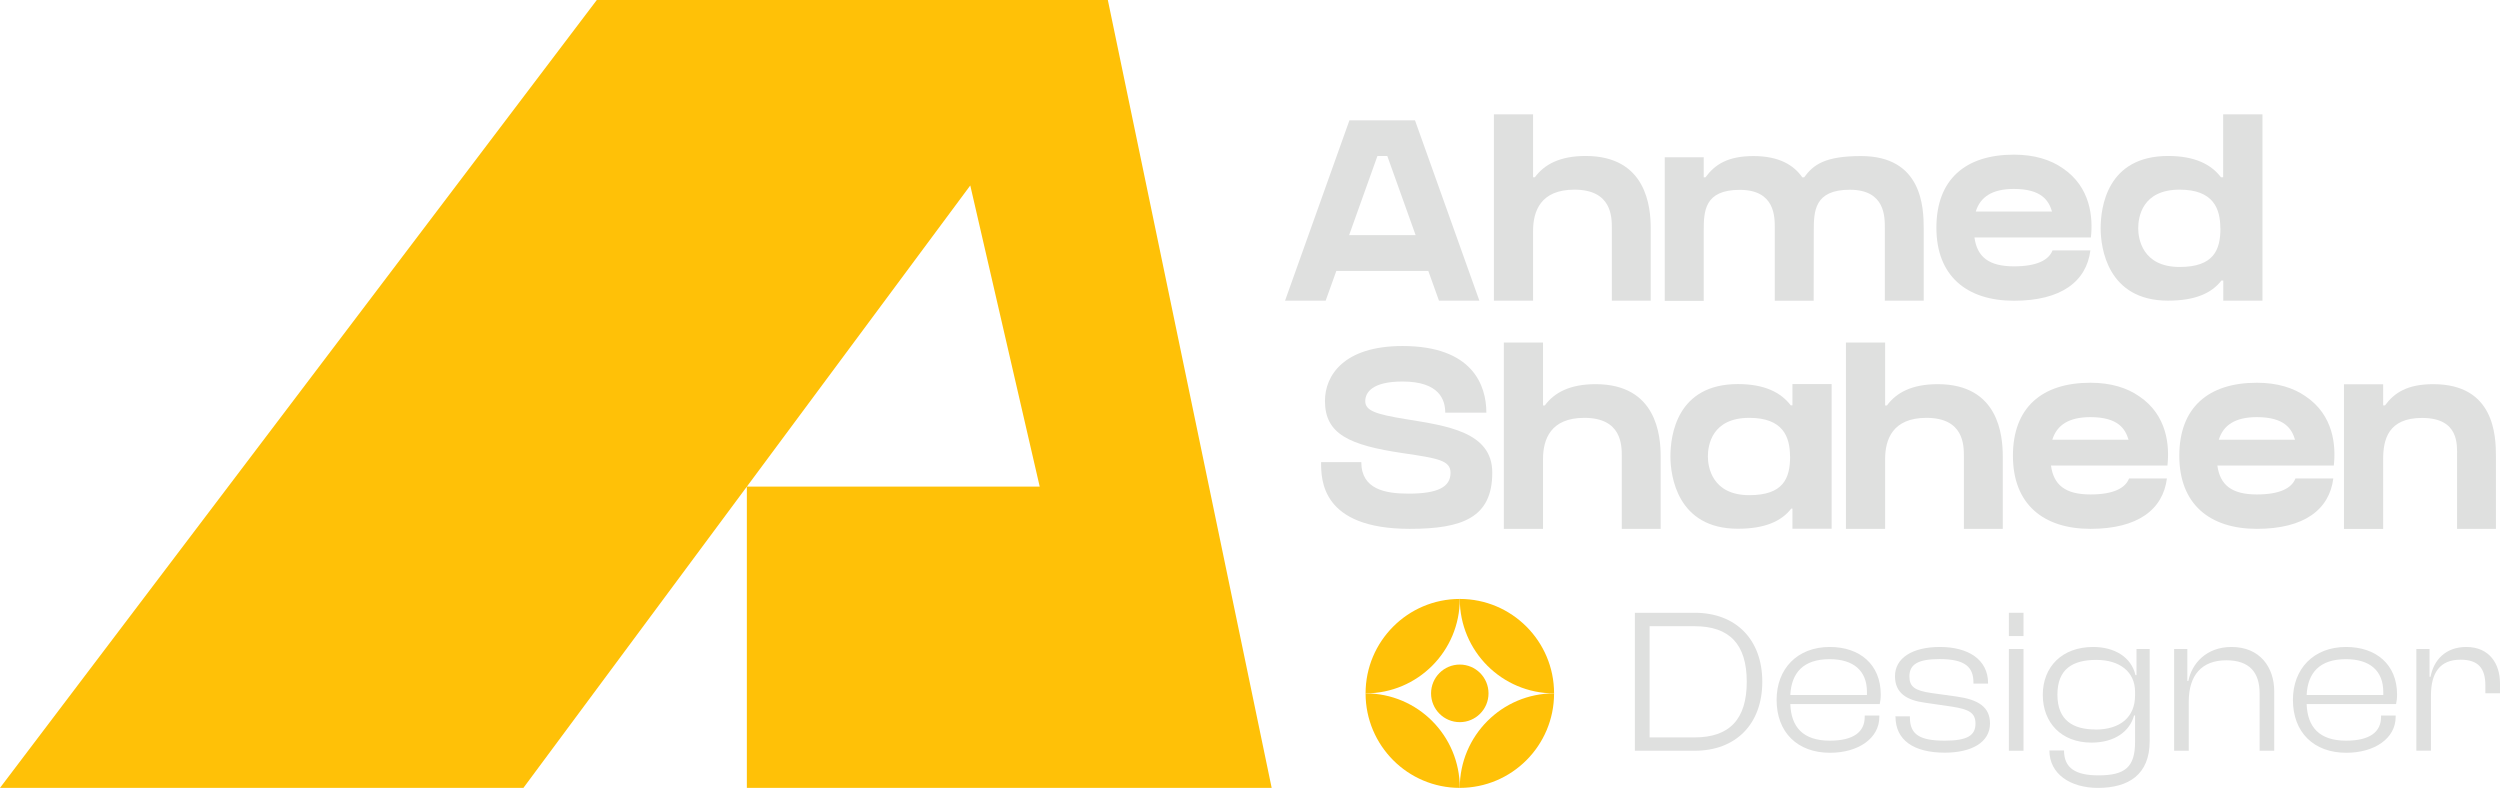 <?xml version="1.0" encoding="UTF-8"?>
<svg xmlns="http://www.w3.org/2000/svg" width="165" height="52" viewBox="0 0 165 52" fill="none">
  <path d="M83.93 52H49.292V32.117H68.621L64.038 12.241L49.292 32.117L34.545 52H0L39.389 0H73.117L83.93 52Z" fill="#FFC107"></path>
  <path d="M96.346 47.662C97.394 47.662 98.242 46.811 98.242 45.762C98.242 44.712 97.394 43.861 96.346 43.861C95.299 43.861 94.45 44.712 94.45 45.762C94.45 46.811 95.299 47.662 96.346 47.662Z" fill="#FFC107"></path>
  <path d="M96.346 52C92.915 52 90.128 49.206 90.128 45.762C93.565 45.762 96.346 48.555 96.346 52Z" fill="#FFC107"></path>
  <path d="M90.128 45.762C90.128 42.324 92.915 39.53 96.346 39.53C96.346 42.975 93.565 45.762 90.128 45.762Z" fill="#FFC107"></path>
  <path d="M102.569 45.762C102.569 49.206 99.782 52 96.345 52C96.345 48.555 99.132 45.762 102.569 45.762Z" fill="#FFC107"></path>
  <path d="M96.345 39.53C99.782 39.53 102.569 42.324 102.569 45.762C99.132 45.762 96.345 42.975 96.345 39.53Z" fill="#FFC107"></path>
  <path d="M97.652 19.842H94.972L94.268 17.881H88.198L87.494 19.842H84.814L89.062 7.943H93.39L97.638 19.842H97.652ZM93.431 15.518L91.561 10.294H90.911L89.042 15.518H93.424H93.431Z" fill="#DFE0DF"></path>
  <path d="M108.948 15.069V19.843H106.382V15.069C106.382 14.323 106.382 12.517 103.91 12.517C101.679 12.517 101.183 13.94 101.183 15.236V19.843H98.597V7.548H101.183V11.698H101.303C101.92 10.858 102.945 10.294 104.653 10.294C108.68 10.294 108.948 13.678 108.948 15.069Z" fill="#DFE0DF"></path>
  <path d="M126.965 15.068V19.842H124.399V15.068C124.399 14.322 124.432 12.523 122.087 12.523C119.742 12.523 119.709 13.947 119.709 15.242V15.202L119.702 19.849H117.136V15.075C117.136 14.329 117.169 12.53 114.824 12.53C112.479 12.53 112.446 13.953 112.446 15.249V19.856H109.873V10.381H112.446V11.704H112.56C113.176 10.864 114.027 10.3 115.729 10.3C117.431 10.3 118.395 10.905 118.951 11.704H119.072C119.688 10.864 120.452 10.3 122.831 10.3C126.857 10.3 126.965 13.685 126.965 15.075V15.068Z" fill="#DFE0DF"></path>
  <path d="M137.912 15.672H130.314C130.488 16.948 131.252 17.579 132.921 17.579C134.462 17.579 135.225 17.15 135.467 16.525H137.966C137.704 18.573 136.049 19.849 132.921 19.849C129.792 19.849 127.802 18.204 127.802 15.028C127.802 11.852 129.705 10.207 132.921 10.207C134.267 10.207 135.339 10.542 136.143 11.106C137.986 12.349 138.146 14.363 137.999 15.672H137.905H137.912ZM130.408 13.96H135.433C135.219 13.248 134.756 12.47 132.914 12.47C131.487 12.47 130.703 12.993 130.401 13.96H130.408Z" fill="#DFE0DF"></path>
  <path d="M149.322 7.548V19.843H146.736V18.513H146.616C145.972 19.346 144.887 19.843 143.091 19.843C139.091 19.843 138.643 16.351 138.643 15.069C138.643 13.678 139.065 10.294 143.098 10.294C144.86 10.294 145.939 10.852 146.582 11.698H146.729V7.548H149.316H149.322ZM146.542 15.069C146.542 13.773 146.086 12.517 143.855 12.517C141.383 12.517 141.122 14.323 141.122 15.069C141.122 15.753 141.396 17.62 143.855 17.62C146.093 17.62 146.549 16.512 146.549 15.069H146.542Z" fill="#DFE0DF"></path>
  <path d="M98.489 31.204C98.489 34.158 96.525 34.904 93.048 34.904C87.192 34.904 87.192 31.654 87.192 30.499H89.846C89.846 32.298 91.427 32.58 92.968 32.58C94.924 32.58 95.735 32.13 95.735 31.204C95.735 30.391 94.924 30.25 92.593 29.908C89.042 29.384 87.447 28.645 87.447 26.463C87.447 24.784 88.686 22.837 92.566 22.837C97.182 22.837 98.1 25.422 98.1 27.235H95.386C95.386 26.409 95.018 25.18 92.566 25.18C90.562 25.18 90.107 25.906 90.107 26.476C90.107 27.108 90.81 27.343 92.793 27.665C95.453 28.101 98.489 28.491 98.489 31.183V31.204Z" fill="#DFE0DF"></path>
  <path d="M109.604 30.13V34.904H107.038V30.13C107.038 29.384 107.038 27.578 104.566 27.578C102.335 27.578 101.839 29.001 101.839 30.297V34.904H99.253V22.609H101.839V26.759H101.96C102.576 25.919 103.601 25.355 105.31 25.355C109.336 25.355 109.604 28.74 109.604 30.13Z" fill="#DFE0DF"></path>
  <path d="M118.301 26.752V25.349H120.888V34.897H118.301V33.568H118.221C117.578 34.4 116.486 34.897 114.697 34.897C110.697 34.897 110.248 31.405 110.248 30.123C110.248 28.733 110.67 25.349 114.704 25.349C116.466 25.349 117.544 25.906 118.187 26.752H118.295H118.301ZM118.141 30.13C118.141 28.834 117.685 27.578 115.454 27.578C112.982 27.578 112.72 29.384 112.72 30.13C112.72 30.814 112.995 32.681 115.454 32.681C117.692 32.681 118.147 31.58 118.147 30.13H118.141Z" fill="#DFE0DF"></path>
  <path d="M132.183 30.13V34.904H129.617V30.13C129.617 29.384 129.617 27.578 127.145 27.578C124.914 27.578 124.418 29.001 124.418 30.297V34.904H121.832V22.609H124.418V26.759H124.539C125.155 25.919 126.18 25.355 127.889 25.355C131.915 25.355 132.183 28.74 132.183 30.13Z" fill="#DFE0DF"></path>
  <path d="M142.963 30.727H135.365C135.539 32.003 136.303 32.634 137.971 32.634C139.512 32.634 140.276 32.204 140.517 31.58H143.016C142.755 33.628 141.1 34.904 137.971 34.904C134.842 34.904 132.853 33.259 132.853 30.082C132.853 26.906 134.755 25.261 137.971 25.261C139.318 25.261 140.39 25.597 141.194 26.161C143.036 27.403 143.197 29.418 143.05 30.727H142.956H142.963ZM135.459 29.022H140.484C140.269 28.31 139.807 27.531 137.965 27.531C136.538 27.531 135.754 28.055 135.452 29.022H135.459Z" fill="#DFE0DF"></path>
  <path d="M153.944 30.727H146.346C146.521 32.003 147.284 32.634 148.953 32.634C150.494 32.634 151.258 32.204 151.499 31.58H153.998C153.737 33.628 152.082 34.904 148.953 34.904C145.824 34.904 143.834 33.259 143.834 30.082C143.834 26.906 145.737 25.261 148.953 25.261C150.299 25.261 151.371 25.597 152.175 26.161C154.018 27.403 154.179 29.418 154.031 30.727H153.938H153.944ZM146.447 29.022H151.472C151.258 28.31 150.795 27.531 148.953 27.531C147.526 27.531 146.742 28.055 146.44 29.022H146.447Z" fill="#DFE0DF"></path>
  <path d="M164.732 30.129V34.904H162.166V30.129C162.166 29.384 162.327 27.584 159.854 27.584C157.623 27.584 157.288 29.008 157.288 30.304V34.91H154.702V25.362H157.288V26.758H157.409C158.025 25.919 158.89 25.355 160.598 25.355C164.625 25.355 164.732 28.739 164.732 30.129Z" fill="#DFE0DF"></path>
  <path d="M107.902 49.549V40.443H111.849C114.575 40.443 116.311 42.209 116.311 44.996C116.311 47.783 114.575 49.549 111.849 49.549H107.902ZM108.874 41.33V48.669H111.842C114.147 48.669 115.286 47.474 115.286 44.996C115.286 42.518 114.147 41.33 111.842 41.33H108.874Z" fill="#DFE0DF"></path>
  <path d="M117.256 46.191C117.256 44.15 118.609 42.7 120.767 42.7C122.73 42.7 124.13 43.841 124.13 45.842C124.13 46.084 124.103 46.292 124.063 46.467H118.16C118.214 47.978 118.991 48.884 120.767 48.884C122.341 48.884 123.071 48.3 123.071 47.319V47.225H124.036V47.319C124.036 48.723 122.656 49.683 120.78 49.683C118.623 49.683 117.256 48.327 117.256 46.191ZM118.16 45.869H123.219V45.668C123.219 44.258 122.321 43.505 120.753 43.505C119.018 43.505 118.234 44.405 118.16 45.869Z" fill="#DFE0DF"></path>
  <path d="M125.089 47.306V47.279H126.054V47.36C126.054 48.488 126.718 48.884 128.359 48.884C129.867 48.884 130.382 48.528 130.382 47.756C130.382 47.051 129.96 46.816 128.848 46.641L127.059 46.38C125.84 46.218 125.069 45.742 125.069 44.627C125.069 43.445 126.195 42.7 128.037 42.7C129.88 42.7 131.213 43.512 131.213 45.09V45.117H130.248V45.05C130.248 44.043 129.719 43.499 128.011 43.499C126.604 43.499 126.021 43.841 126.021 44.64C126.021 45.332 126.376 45.58 127.488 45.742L129.13 45.97C130.57 46.171 131.34 46.661 131.34 47.749C131.34 49.012 130.094 49.676 128.359 49.676C126.295 49.676 125.103 48.844 125.103 47.299L125.089 47.306Z" fill="#DFE0DF"></path>
  <path d="M132.586 41.981V40.443H133.551V41.981H132.586ZM132.586 49.549V42.834H133.551V49.549H132.586Z" fill="#DFE0DF"></path>
  <path d="M134.824 45.856C134.824 44.023 136.084 42.7 138.147 42.7C139.554 42.7 140.667 43.364 140.941 44.56H141.008V42.834H141.879V48.911C141.879 51.127 140.486 52 138.462 52C136.647 52 135.26 51.087 135.26 49.529H136.225C136.225 50.711 137.008 51.174 138.502 51.174C140.238 51.174 140.914 50.643 140.914 48.971V47.219H140.847C140.573 48.253 139.588 49.012 138.04 49.012C136.044 49.012 134.824 47.696 134.824 45.856ZM138.295 48.152C139.95 48.152 140.914 47.319 140.914 45.896V45.661C140.914 44.345 139.909 43.553 138.362 43.553C136.814 43.553 135.789 44.137 135.789 45.849C135.789 47.561 136.848 48.145 138.295 48.145V48.152Z" fill="#DFE0DF"></path>
  <path d="M143.493 49.549V42.834H144.364V44.943H144.431C144.659 43.801 145.61 42.7 147.279 42.7C149.161 42.7 150.099 44.043 150.099 45.634V49.549H149.135V45.768C149.135 44.385 148.471 43.579 146.937 43.579C145.309 43.579 144.458 44.573 144.458 46.299V49.549H143.493Z" fill="#DFE0DF"></path>
  <path d="M151.333 46.191C151.333 44.15 152.686 42.7 154.844 42.7C156.807 42.7 158.207 43.841 158.207 45.842C158.207 46.084 158.18 46.292 158.14 46.467H152.238C152.291 47.978 153.068 48.884 154.844 48.884C156.418 48.884 157.149 48.3 157.149 47.319V47.225H158.113V47.319C158.113 48.723 156.733 49.683 154.857 49.683C152.7 49.683 151.333 48.327 151.333 46.191ZM152.238 45.869H157.296V45.668C157.296 44.258 156.398 43.505 154.83 43.505C153.095 43.505 152.311 44.405 152.238 45.869Z" fill="#DFE0DF"></path>
  <path d="M159.479 49.549V42.834H160.35V44.667H160.417C160.618 43.593 161.381 42.7 162.775 42.7C164.323 42.7 164.999 43.841 164.999 45.09V45.755H164.034V45.238C164.034 44.096 163.559 43.539 162.393 43.539C161.04 43.539 160.443 44.399 160.443 45.903V49.542H159.479V49.549Z" fill="#DFE0DF"></path>
</svg>
